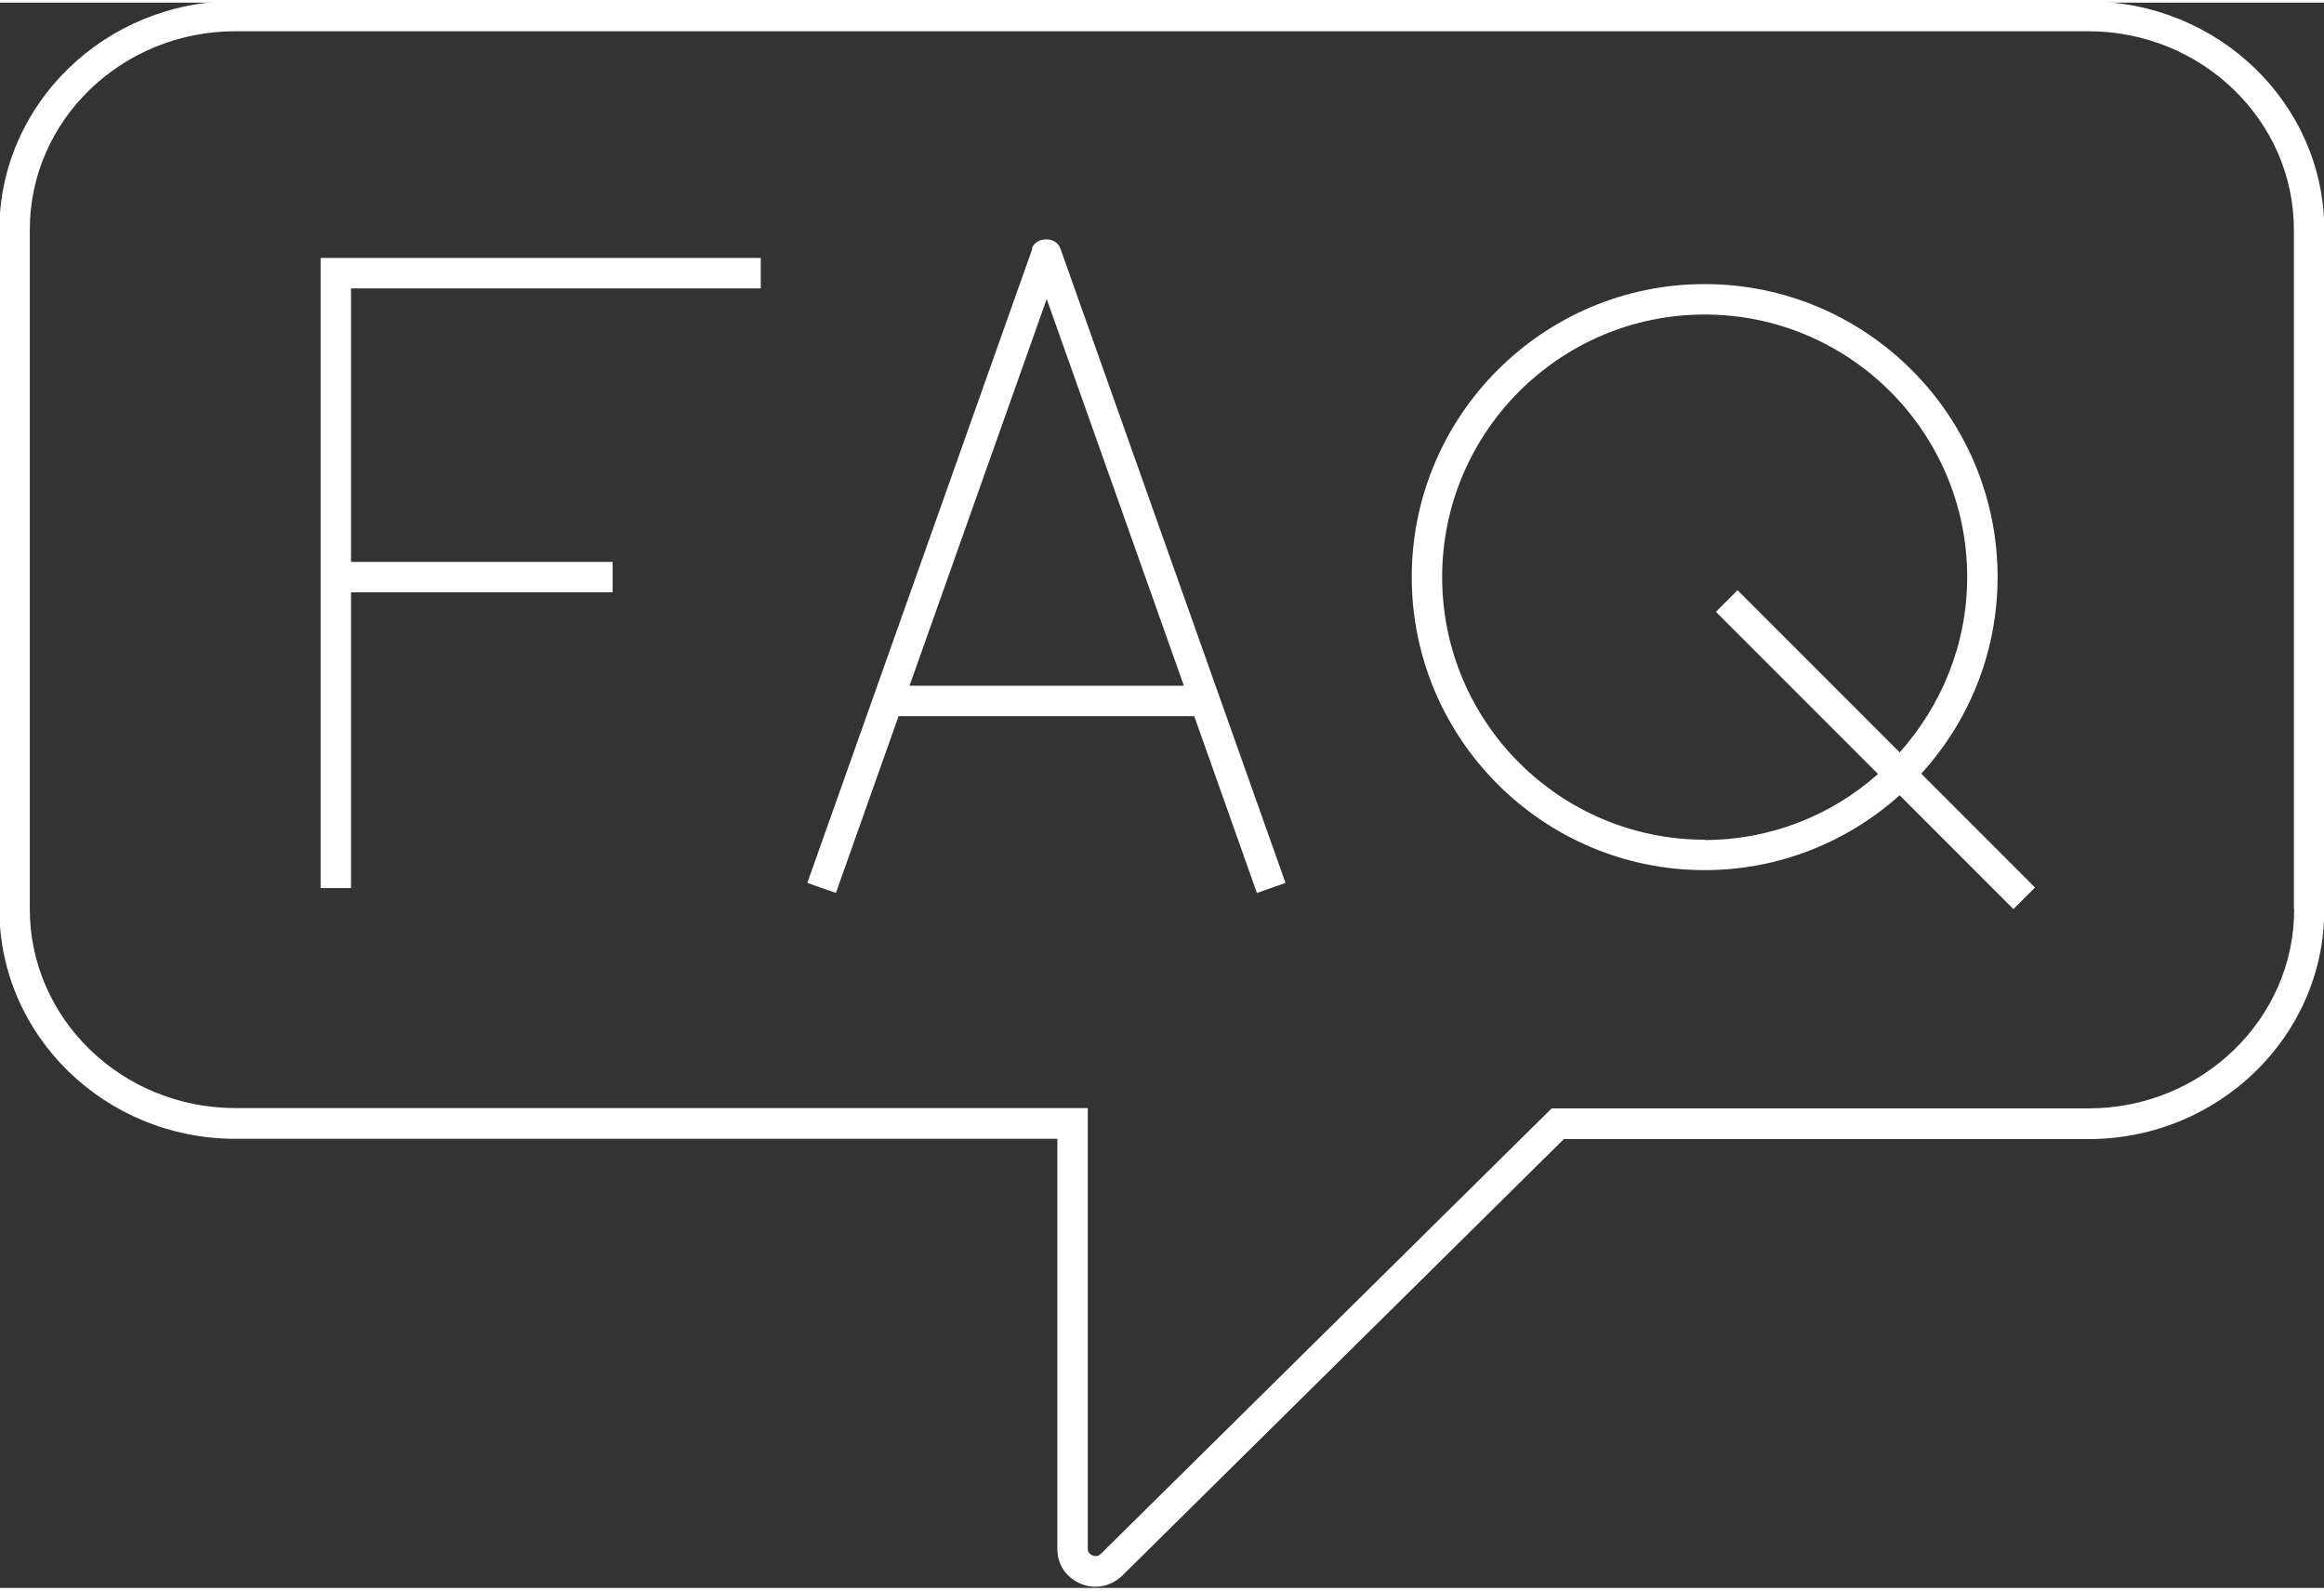 <?xml version="1.0" encoding="UTF-8" standalone="no"?><svg xmlns="http://www.w3.org/2000/svg" xmlns:xlink="http://www.w3.org/1999/xlink" fill="#ffffff" height="52" preserveAspectRatio="xMidYMid meet" version="1" viewBox="11.8 24.0 76.4 52.1" width="76" zoomAndPan="magnify"><rect x="11.8" y="24.0" width="76.4" height="52.1" fill="#333333" stroke="none"/><g id="change1_1"><path d="m80.46,23.95H19.54c-4.28,0-7.76,3.38-7.76,7.52v22.33c0,4.16,3.48,7.54,7.76,7.54h27.02v13.49c0,.5.29.93.76,1.13.16.07.33.1.49.1.33,0,.64-.13.88-.36l14.52-14.35h17.24c4.28,0,7.76-3.38,7.76-7.54v-22.33c0-4.15-3.48-7.52-7.76-7.52Zm6.76,29.85c0,3.6-3.03,6.54-6.76,6.54h-17.65l-14.82,14.64c-.11.11-.25.07-.28.05-.05-.02-.15-.08-.15-.21v-14.49h-28.02c-3.73,0-6.76-2.93-6.76-6.54v-22.33c0-3.6,3.03-6.52,6.76-6.52h60.91c3.73,0,6.76,2.93,6.76,6.52v22.33Zm-9.75-10.92c0-5.31-4.32-9.63-9.63-9.63s-9.63,4.32-9.63,9.63,4.32,9.63,9.63,9.63c2.46,0,4.71-.94,6.41-2.46l3.74,3.74.71-.71-3.74-3.74c1.56-1.71,2.51-3.98,2.51-6.47Zm-9.63,8.63c-4.76,0-8.63-3.87-8.63-8.63s3.87-8.63,8.63-8.63,8.63,3.87,8.63,8.63c0,2.21-.85,4.23-2.22,5.76l-5.33-5.33-.71.71,5.33,5.33c-1.52,1.35-3.52,2.17-5.7,2.17Zm-22.1-19.43l-7.4,20.85.94.33,2.06-5.81h9.72l2.06,5.81.94-.33-7.4-20.85c-.14-.4-.8-.4-.94,0Zm-4.04,14.37l4.51-12.71,4.51,12.71h-9.01Zm-19.36-14.06h14.47v1h-13.47v8.99h8.6v1h-8.6v9.72h-1v-20.71Z"/></g></svg>